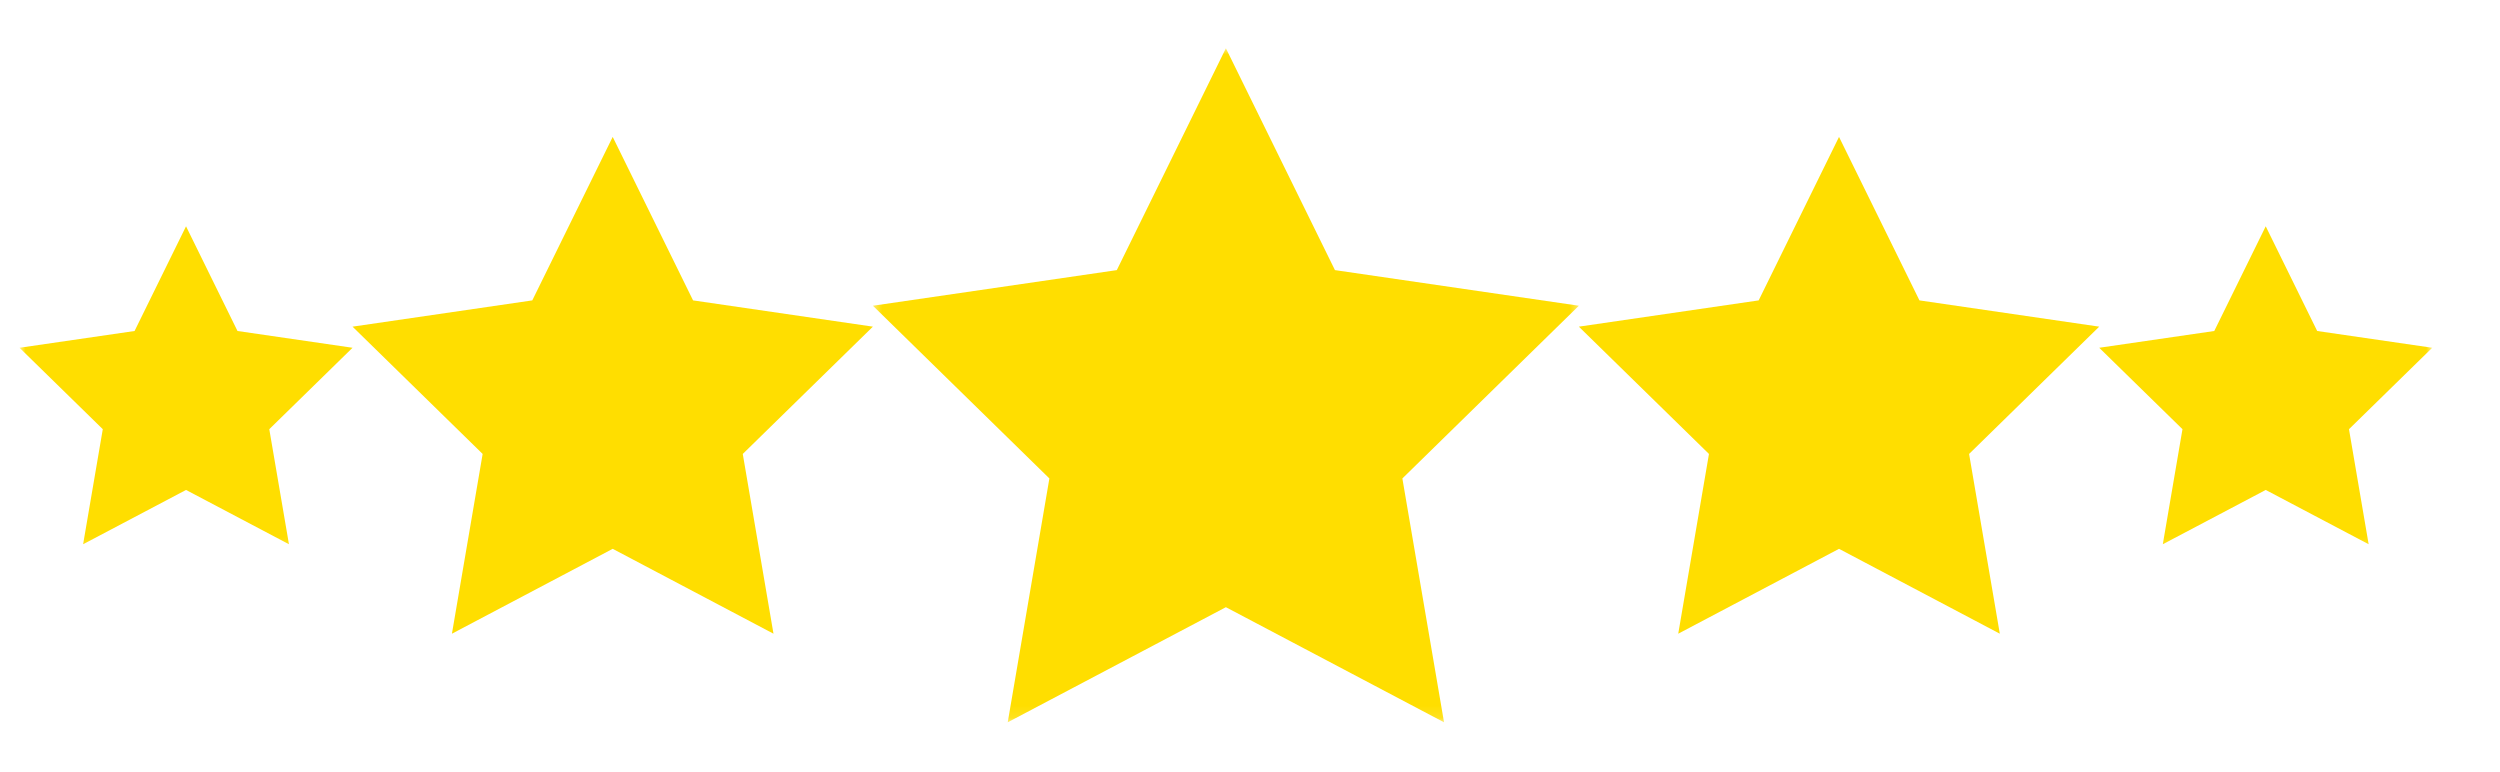 <svg height="63" viewBox="0 0 204 64" fill="none" xmlns="http://www.w3.org/2000/svg">
  <mask id="mask0_6001_548" style="mask-type:luminance" maskUnits="userSpaceOnUse" x="70" y="4" width="60" height="56">
  <path d="M70.522 4H129.48V59.875H70.522V4Z" fill="white"/>
  </mask>
  <g mask="url(#mask0_6001_548)">
  <path d="M100.001 4L109.042 22.391L129.261 25.344L114.631 39.661L118.084 59.875L100.001 50.333L81.917 59.875L85.37 39.661L70.74 25.344L90.959 22.391L100.001 4Z" fill="#FFDE00"/>
  </g>
  <path d="M49.171 11.349L55.833 24.901L70.739 27.078L59.953 37.63L62.499 52.531L49.171 45.495L35.843 52.531L38.39 37.63L27.604 27.078L42.505 24.901L49.171 11.349Z" fill="#FFDE00"/>
  <mask id="mask1_6001_548" style="mask-type:luminance" maskUnits="userSpaceOnUse" x="0" y="17" width="29" height="29">
  <path d="M0 17.833H28.667V45.833H0V17.833Z" fill="white"/>
  </mask>
  <g mask="url(#mask1_6001_548)">
  <path d="M13.802 18.76L18.068 27.438L27.604 28.828L20.703 35.578L22.333 45.114L13.802 40.614L5.271 45.114L6.901 35.578L0 28.828L9.536 27.438L13.802 18.76Z" fill="#FFDE00"/>
  </g>
  <mask id="mask2_6001_548" style="mask-type:luminance" maskUnits="userSpaceOnUse" x="171" y="17" width="29" height="29">
  <path d="M171.334 17.833H200.001V45.833H171.334V17.833Z" fill="white"/>
  </mask>
  <g mask="url(#mask2_6001_548)">
  <path d="M186.199 18.76L190.464 27.438L200.001 28.828L193.1 35.578L194.73 45.114L186.199 40.614L177.667 45.114L179.298 35.578L172.396 28.828L181.933 27.438L186.199 18.76Z" fill="#FFDE00"/>
  </g>
  <path d="M150.827 11.349L157.494 24.901L172.395 27.078L161.609 37.63L164.156 52.531L150.827 45.495L137.499 52.531L140.046 37.63L129.26 27.078L144.166 24.901L150.827 11.349Z" fill="#FFDE00"/>
  </svg>
  